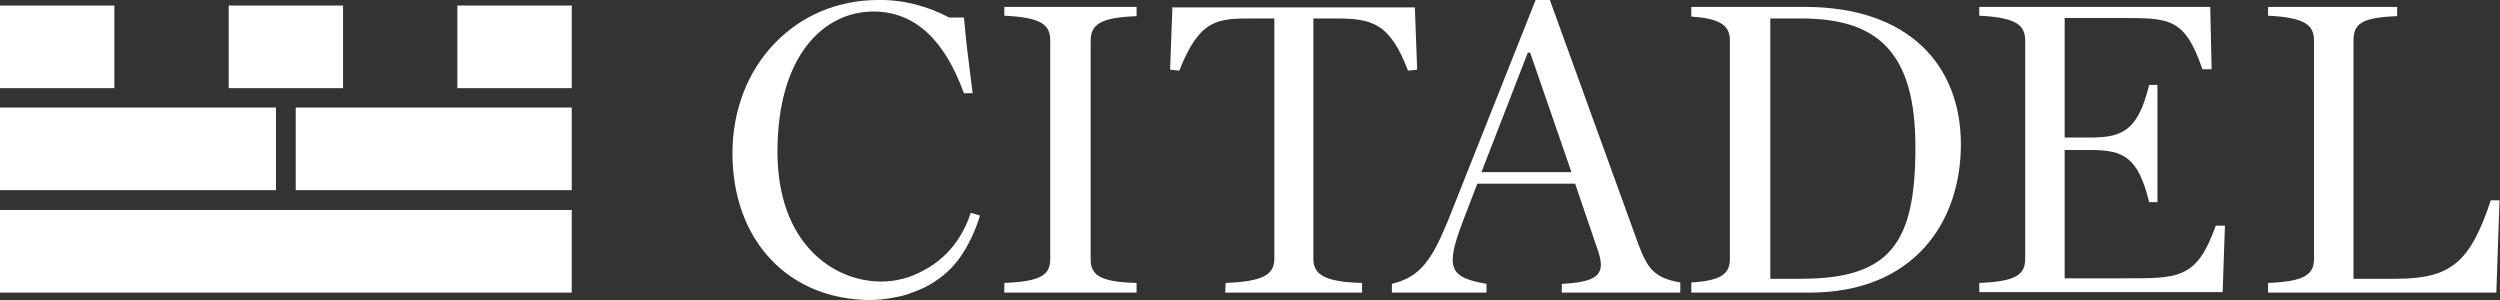 <svg width="200" height="24" viewBox="0 0 200 24" fill="none" xmlns="http://www.w3.org/2000/svg">
<rect x="0" y="0" width="200" height="24" fill="#333333" stroke="none"/>
<g clip-path="url(#clip0_3031_15267)">
<path d="M45.738 16.8H0V23.409H45.738V16.8Z" fill="white"/>
<path d="M9.148 0.443H0V7.052H9.148V0.443Z" fill="white"/>
<path d="M27.443 0.443H18.295V7.052H27.443V0.443Z" fill="white"/>
<path d="M45.739 0.443H36.591V7.052H45.739V0.443Z" fill="white"/>
<path d="M22.079 8.603H0V15.212H22.079V8.603Z" fill="white"/>
<path d="M45.739 8.603H23.659V15.212H45.739V8.603Z" fill="white"/>
<path d="M80.346 22.634C83.322 22.523 84.019 21.969 84.019 20.714V3.249C84.019 1.994 83.358 1.403 80.346 1.255V0.554H90.926V1.292C87.95 1.403 87.252 1.994 87.252 3.286V20.714C87.252 21.969 87.914 22.56 90.926 22.634V23.409H80.346V22.634Z" fill="white"/>
<path d="M98.053 22.634C101.028 22.523 101.947 21.969 101.947 20.714V1.477H100.257C97.428 1.477 95.995 1.477 94.342 5.649L93.607 5.575L93.791 0.591H113.189L113.372 5.575L112.638 5.649C111.168 1.772 109.699 1.477 106.796 1.477H105.07V20.714C105.07 21.969 105.988 22.56 108.964 22.634V23.409H98.016L98.053 22.634Z" fill="white"/>
<path d="M158.34 22.634C161.279 22.523 162.014 21.969 162.014 20.714V3.249C162.014 1.994 161.279 1.403 158.34 1.255V0.554H176.819L176.929 5.539H176.194C174.798 1.477 173.623 1.44 169.802 1.44H165.173V11.003H167.23C169.875 11.003 171.051 10.375 171.933 6.794H172.594V16.172H171.933C171.051 12.554 169.875 12 167.23 12H165.173V22.265H169.765C174.284 22.265 175.717 22.375 177.26 18.055H177.995L177.811 23.372H158.34V22.634Z" fill="white"/>
<path d="M181.447 22.634C184.35 22.523 185.121 21.969 185.121 20.714V3.249C185.121 1.994 184.386 1.403 181.447 1.255V0.554H191.771V1.292C188.795 1.403 188.28 1.957 188.28 3.286V22.302H191.66C196.106 22.302 197.612 20.972 199.265 16.025H199.963L199.706 23.409H181.447V22.634Z" fill="white"/>
<path d="M144.416 0.554H135.305V1.329C137.729 1.477 138.391 2.105 138.391 3.249V20.714C138.391 21.895 137.729 22.449 135.305 22.597V23.409H144.746C153.196 23.409 156.87 17.686 156.87 11.557C156.87 5.169 152.645 0.554 144.416 0.554ZM144.085 22.302H141.624V1.477H144.085C150.183 1.477 153.233 4.135 153.233 11.778C153.233 19.422 151.249 22.302 144.085 22.302Z" fill="white"/>
<path d="M131.08 19.569L123.989 0H122.85L115.87 17.575C114.511 20.898 113.593 22.154 111.352 22.708V23.409H118.92V22.708C115.944 22.191 115.613 21.452 117.009 17.76L118.185 14.695H126.01L127.81 19.975C128.471 21.858 127.994 22.56 124.945 22.708V23.409H134.423V22.597C132.329 22.228 131.814 21.489 131.08 19.569ZM118.515 13.772L122.226 4.209H122.41L125.716 13.772H118.515Z" fill="white"/>
<path d="M69.875 0.923C65.907 0.923 62.197 4.431 62.197 12.148C62.197 19.459 66.642 22.523 70.5 22.523C71.675 22.523 72.814 22.228 73.88 21.637C74.945 21.083 75.863 20.271 76.561 19.274C77.039 18.572 77.406 17.834 77.663 17.022L78.398 17.243C78.031 18.462 77.48 19.643 76.745 20.677C76.01 21.674 75.055 22.449 73.953 23.003C73.622 23.151 73.292 23.299 72.961 23.409C72.594 23.557 72.226 23.668 71.822 23.742C71.124 23.889 70.389 24 69.655 24C63.152 24 58.597 19.311 58.597 12.258C58.597 5.206 63.666 2.0606e-05 70.243 2.0606e-05C72.226 -0.037 74.21 0.48 75.937 1.403H77.112L77.333 3.618L77.811 7.458H77.112C75.606 3.286 73.255 0.923 69.875 0.923Z" fill="white"/>
</g>
<defs>
<clipPath id="clip0_3031_15267">
<rect width="200" height="24" fill="white"/>
</clipPath>
</defs>
</svg>
